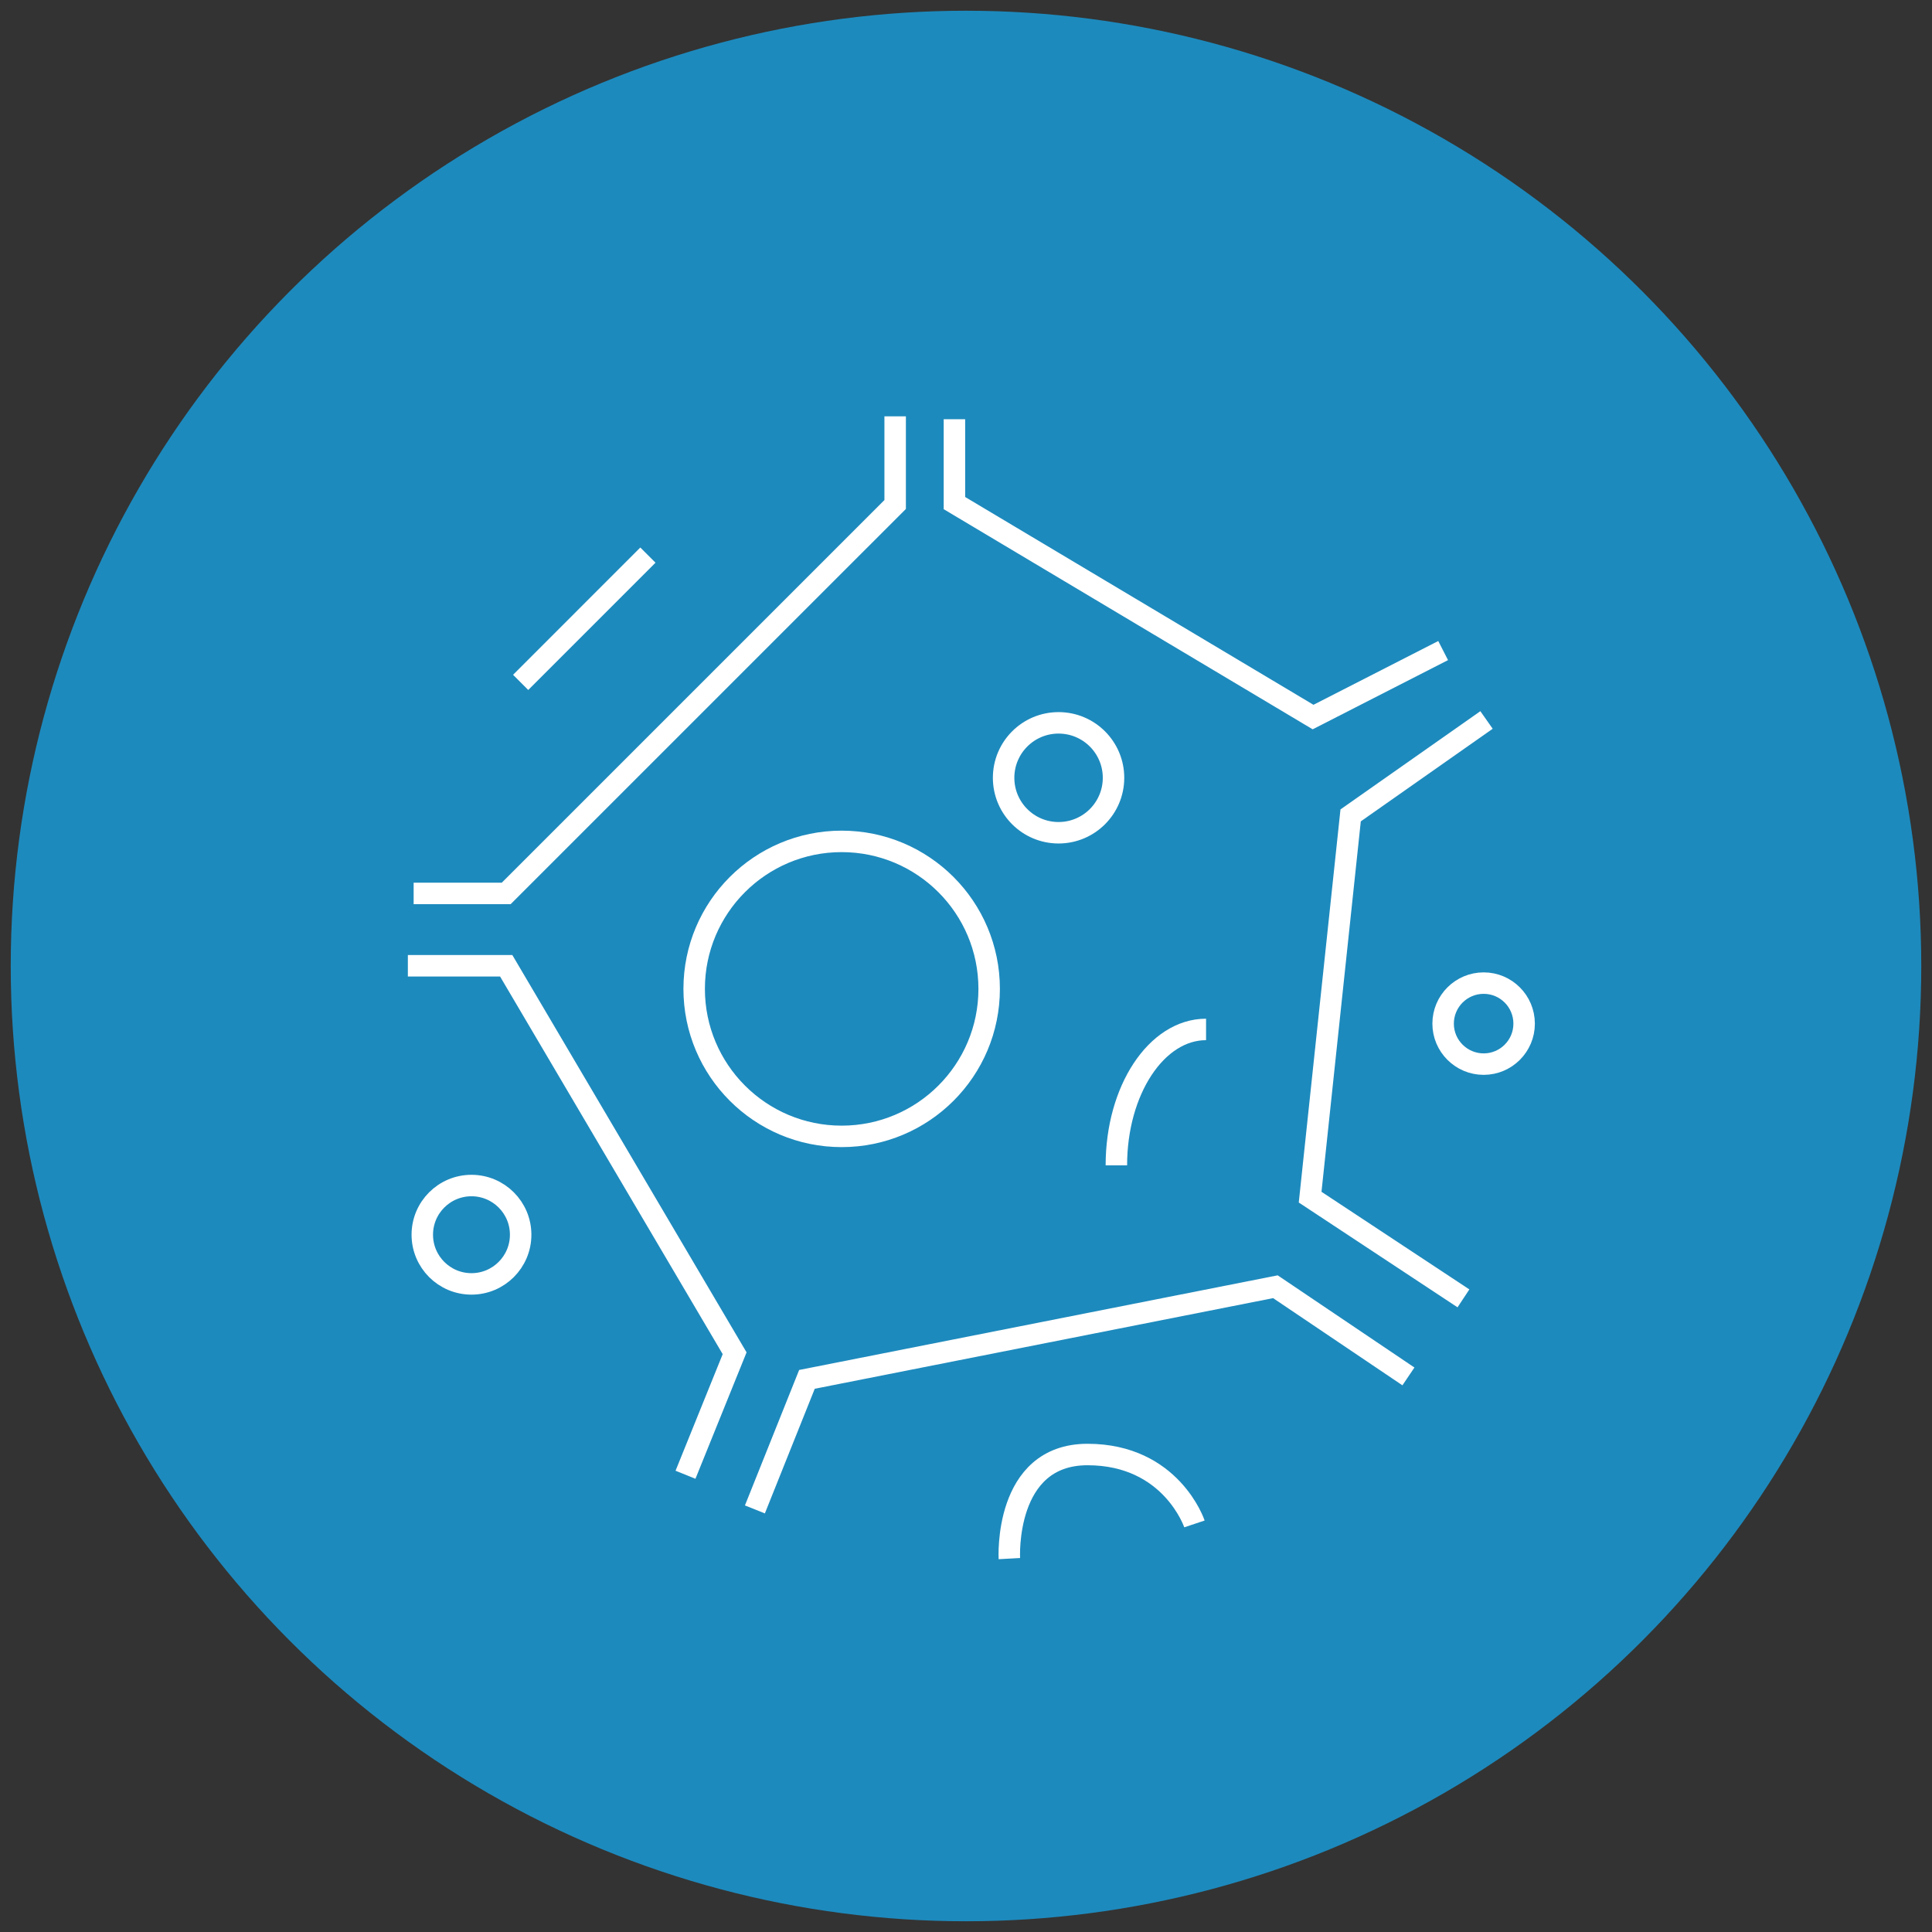 <?xml version="1.0" encoding="utf-8"?>
<!-- Generator: Adobe Illustrator 16.2.0, SVG Export Plug-In . SVG Version: 6.00 Build 0)  -->
<!DOCTYPE svg PUBLIC "-//W3C//DTD SVG 1.1//EN" "http://www.w3.org/Graphics/SVG/1.1/DTD/svg11.dtd">
<svg version="1.1" xmlns="http://www.w3.org/2000/svg" xmlns:xlink="http://www.w3.org/1999/xlink" x="0px" y="0px" width="90px"
	 height="90px" viewBox="0 0 90 90" enable-background="new 0 0 90 90" xml:space="preserve">
<rect x="0" y="0" width="90" height="90" fill="#333333" stroke="none"/>
<g id="圖層_1" display="none">
	<g display="inline">
		<polygon fill="#1C8ABD" points="30.181,37.182 30.181,47.637 34.455,50.637 34.455,39.817 43.182,34.728 39.091,32.091 		"/>
		<g>
			<path fill="none" stroke="#3E3A39" stroke-width="2" stroke-miterlimit="10" d="M57.327,6.935C53.445,5.679,49.302,5,45,5
				c-0.273,0-0.546,0.003-0.818,0.008"/>
			<path fill="none" stroke="#3E3A39" stroke-width="2" stroke-miterlimit="10" d="M77.217,21.287
				c-2.739-3.714-6.104-6.938-9.939-9.515"/>
			<path fill="none" stroke="#3E3A39" stroke-width="2" stroke-miterlimit="10" d="M84.998,45.363C85,45.242,85,45.121,85,45
				c0-4.756-0.83-9.319-2.354-13.551"/>
			<path fill="none" stroke="#3E3A39" stroke-width="2" stroke-miterlimit="10" d="M76.805,69.263
				c2.906-3.806,5.146-8.148,6.544-12.852"/>
			<path fill="none" stroke="#3E3A39" stroke-width="2" stroke-miterlimit="10" d="M55.557,83.591
				c4.866-1.327,9.362-3.552,13.301-6.481"/>
			<path fill="none" stroke="#3E3A39" stroke-width="2" stroke-miterlimit="10" d="M30.645,82.347C35.1,84.06,39.94,85,45,85
				c0.091,0,0.181-0.001,0.273-0.002"/>
			<path fill="none" stroke="#3E3A39" stroke-width="2" stroke-miterlimit="10" d="M11.616,67.042
				c2.625,3.968,5.94,7.442,9.772,10.248"/>
			<path fill="none" stroke="#3E3A39" stroke-width="2" stroke-miterlimit="10" d="M5.017,43.818C5.006,44.21,5,44.604,5,45
				c0,4.423,0.718,8.678,2.043,12.654"/>
			<path fill="none" stroke="#3E3A39" stroke-width="2" stroke-miterlimit="10" d="M13.174,20.767
				c-2.838,3.721-5.038,7.954-6.436,12.537"/>
			<path fill="none" stroke="#3E3A39" stroke-width="2" stroke-miterlimit="10" d="M32.267,7.069c-4.39,1.474-8.439,3.686-12,6.492"
				/>
			<polygon fill="none" stroke="#3E3A39" stroke-width="2" stroke-miterlimit="10" points="44.091,70.364 22.363,57.181 
				22.363,31.909 44.091,19.363 66.272,32.363 66.272,56.728 			"/>
			<polyline fill="none" stroke="#3E3A39" stroke-width="2" stroke-miterlimit="10" points="22.363,31.909 44.181,45.637 
				66.272,32.363 			"/>
			<line fill="none" stroke="#3E3A39" stroke-width="2" stroke-miterlimit="10" x1="44.181" y1="45.637" x2="44.181" y2="70.273"/>
		</g>
	</g>
</g>
<g id="圖層_2" display="none">
	<g display="inline">
		<rect x="5" y="71.466" fill="none" stroke="#3E3A39" stroke-width="2" stroke-miterlimit="10" width="66.466" height="6.918"/>
		<circle fill="none" stroke="#3E3A39" stroke-width="2" stroke-miterlimit="10" cx="19.586" cy="51.165" r="9.323"/>
		<circle fill="none" stroke="#3E3A39" stroke-width="2" stroke-miterlimit="10" cx="19.586" cy="51.165" r="3.759"/>
		<circle fill="none" stroke="#3E3A39" stroke-width="2" stroke-miterlimit="10" cx="35.526" cy="23.496" r="9.323"/>
		<circle fill="none" stroke="#3E3A39" stroke-width="2" stroke-miterlimit="10" cx="35.526" cy="23.496" r="3.76"/>
		<line fill="none" stroke="#3E3A39" stroke-width="2" stroke-miterlimit="10" x1="10.337" y1="52.387" x2="10.337" y2="71.504"/>
		<line fill="none" stroke="#3E3A39" stroke-width="2" stroke-miterlimit="10" x1="28.89" y1="52.387" x2="28.89" y2="71.504"/>
		<line fill="none" stroke="#3E3A39" stroke-width="2" stroke-miterlimit="10" x1="12.819" y1="44.605" x2="26.465" y2="25.883"/>
		<line fill="none" stroke="#3E3A39" stroke-width="2" stroke-miterlimit="10" x1="29.003" y1="52.557" x2="33.909" y2="32.65"/>
		<path fill="none" stroke="#3E3A39" stroke-width="2" stroke-miterlimit="10" d="M79.699,11.616v5.414c0,0-6.767-0.79-6.767,6.767
			c0,7.557,6.852,6.4,6.852,6.4v4.991c0,0-11.913,0.254-11.913-11.461S79.699,11.616,79.699,11.616z"/>
		<path fill="none" stroke="#3E3A39" stroke-width="2" stroke-miterlimit="10" d="M70.169,16.015c0,0-8.346-0.79-7.923,7.923
			c0,0-0.479,6.795,7.359,6.795"/>
		<line fill="none" stroke="#3E3A39" stroke-width="2" stroke-miterlimit="10" x1="43.044" y1="17.763" x2="64.136" y2="17.763"/>
		<line fill="none" stroke="#3E3A39" stroke-width="2" stroke-miterlimit="10" x1="43.044" y1="28.646" x2="64.136" y2="28.646"/>
	</g>
	<g display="inline">
		<g>
			<path fill="#1C8ABD" d="M83.257,18.965c-2.187-1.146-4.943-0.569-6.467,1.473s-1.293,4.85,0.429,6.619L83.257,18.965z"/>
			<path fill="#1C8ABD" d="M84.556,19.935l-6.037,8.092c2.187,1.147,4.943,0.569,6.467-1.473S86.278,21.704,84.556,19.935z"/>
		</g>
	</g>
</g>
<g id="圖層_3" display="none">
	<g display="inline">
		<g>
			<polyline fill="none" stroke="#000000" stroke-width="2" stroke-miterlimit="10" points="1,69.715 6.093,64.621 18.511,77.039 
				12.392,83.16 			"/>
			<path fill="none" stroke="#000000" stroke-width="2" stroke-miterlimit="10" d="M7.522,66.051l2.457-2.457
				c0,0,0.938-0.938,0.76-4.512c-0.179-3.572-0.446-12.774,1.34-15.455c1.787-2.68,4.021-6.164,5.45-4.556
				c1.43,1.607-0.269,5.092-1.787,8.309c-1.519,3.216,2.145,7.058,2.233,9.202"/>
			<polyline fill="none" stroke="#000000" stroke-width="2" stroke-miterlimit="10" points="89,69.715 83.908,64.621 71.489,77.039 
				77.609,83.16 			"/>
			<path fill="none" stroke="#000000" stroke-width="2" stroke-miterlimit="10" d="M82.479,66.051l-2.457-2.457
				c0,0-0.938-0.938-0.76-4.512c0.179-3.572,0.447-12.774-1.34-15.455c-1.787-2.68-4.021-6.164-5.449-4.556
				c-1.43,1.607,0.268,5.092,1.786,8.309c1.52,3.216-2.144,7.058-2.233,9.202"/>
			<polygon fill="none" stroke="#000000" stroke-width="2" stroke-miterlimit="10" points="18.57,79.631 18.57,10.84 57.344,10.84 
				71.684,25.179 71.684,79.453 			"/>
			<circle fill="none" stroke="#000000" stroke-width="2" stroke-miterlimit="10" cx="27.058" cy="25.729" r="2.501"/>
			<circle fill="none" stroke="#000000" stroke-width="2" stroke-miterlimit="10" cx="27.058" cy="37.463" r="2.501"/>
			<line fill="none" stroke="#000000" stroke-width="2" stroke-miterlimit="10" x1="35.099" y1="25.491" x2="50.941" y2="25.491"/>
			<line fill="none" stroke="#000000" stroke-width="2" stroke-miterlimit="10" x1="35.099" y1="37.344" x2="65.414" y2="37.344"/>
			
				<rect x="24.497" y="46.159" fill="none" stroke="#000000" stroke-width="2" stroke-miterlimit="10" width="40.501" height="26.802"/>
			<line fill="none" stroke="#000000" stroke-width="2" stroke-miterlimit="10" x1="24.438" y1="55.152" x2="64.998" y2="55.152"/>
			<line fill="none" stroke="#000000" stroke-width="2" stroke-miterlimit="10" x1="24.438" y1="64.443" x2="64.998" y2="64.443"/>
			<polyline fill="none" stroke="#000000" stroke-width="2" stroke-miterlimit="10" points="57.344,10.84 57.344,25.789 
				71.549,25.789 			"/>
		</g>
		<polygon fill="#1C8ABD" points="22.978,21.559 24.942,20.576 27.165,24.974 34.696,16.717 37.082,19.805 26.907,28.155 		"/>
		<polygon fill="#1C8ABD" points="22.978,32.672 24.942,31.689 27.165,36.088 34.696,27.83 37.082,30.918 26.907,39.269 		"/>
	</g>
</g>
<g id="圖層_4" display="none">
	<g display="inline">
		<circle fill="#1C8ABD" cx="45.557" cy="46.086" r="11.296"/>
		<g>
			<path fill="none" stroke="#000000" stroke-width="2" stroke-miterlimit="10" d="M2,46.257c0,0,16.002-23.533,43.386-23.533
				c0,0,22.676,0.171,42.614,23.704c0,0-13.349,21.222-42.614,22.934C45.386,69.361,22.281,70.132,2,46.257z"/>
			<line fill="none" stroke="#000000" stroke-width="2" stroke-miterlimit="10" x1="9.103" y1="46.086" x2="27.929" y2="46.086"/>
			<line fill="none" stroke="#000000" stroke-width="2" stroke-miterlimit="10" x1="63.611" y1="46.086" x2="82.438" y2="46.086"/>
			<circle fill="none" stroke="#000000" stroke-width="2" stroke-miterlimit="10" cx="45.556" cy="46.086" r="13.434"/>
			<circle fill="none" stroke="#000000" stroke-width="2" stroke-miterlimit="10" cx="45.556" cy="46.086" r="5.477"/>
			<path fill="none" stroke="#000000" stroke-width="2" stroke-miterlimit="10" d="M14.836,39.753"/>
			<path fill="none" stroke="#000000" stroke-width="2" stroke-miterlimit="10" d="M14.836,52.419"/>
			<polyline fill="none" stroke="#000000" stroke-width="2" stroke-miterlimit="10" points="39.31,76.463 14.836,76.463 
				14.836,52.419 			"/>
			<path fill="none" stroke="#000000" stroke-width="2" stroke-miterlimit="10" d="M39.31,76.463"/>
			<polyline fill="none" stroke="#000000" stroke-width="2" stroke-miterlimit="10" points="75.936,52.419 75.936,76.463 
				51.718,76.463 			"/>
			<path fill="none" stroke="#000000" stroke-width="2" stroke-miterlimit="10" d="M75.936,52.419"/>
			<path fill="none" stroke="#000000" stroke-width="2" stroke-miterlimit="10" d="M75.936,39.667"/>
			<polyline fill="none" stroke="#000000" stroke-width="2" stroke-miterlimit="10" points="51.718,15.365 75.936,15.365 
				75.936,39.667 			"/>
			<path fill="none" stroke="#000000" stroke-width="2" stroke-miterlimit="10" d="M51.718,15.365"/>
			<path fill="none" stroke="#000000" stroke-width="2" stroke-miterlimit="10" d="M39.225,15.365"/>
			<polyline fill="none" stroke="#000000" stroke-width="2" stroke-miterlimit="10" points="14.836,39.753 14.836,15.365 
				39.225,15.365 			"/>
			<line fill="none" stroke="#000000" stroke-width="2" stroke-miterlimit="10" x1="45.386" y1="63.628" x2="45.386" y2="82.711"/>
			<line fill="none" stroke="#000000" stroke-width="2" stroke-miterlimit="10" x1="45.386" y1="9.289" x2="45.386" y2="28.372"/>
		</g>
	</g>
</g>
<g id="圖層_5" display="none">
	<circle display="inline" fill="#D8D738" cx="45" cy="45" r="44.5"/>
	<g display="inline">
		<line fill="none" stroke="#FFFFFF" stroke-miterlimit="10" x1="32.243" y1="72.209" x2="57.596" y2="72.209"/>
		<line fill="none" stroke="#FFFFFF" stroke-miterlimit="10" x1="54.77" y1="72.129" x2="54.77" y2="76.973"/>
		<line fill="none" stroke="#FFFFFF" stroke-miterlimit="10" x1="52.105" y1="72.129" x2="52.105" y2="76.973"/>
		<line fill="none" stroke="#FFFFFF" stroke-miterlimit="10" x1="49.037" y1="72.129" x2="49.037" y2="76.973"/>
		<line fill="none" stroke="#FFFFFF" stroke-miterlimit="10" x1="46.373" y1="72.129" x2="46.373" y2="76.973"/>
		<line fill="none" stroke="#FFFFFF" stroke-miterlimit="10" x1="43.466" y1="72.129" x2="43.466" y2="76.973"/>
		<line fill="none" stroke="#FFFFFF" stroke-miterlimit="10" x1="40.802" y1="72.129" x2="40.802" y2="76.973"/>
		<line fill="none" stroke="#FFFFFF" stroke-miterlimit="10" x1="37.572" y1="72.129" x2="37.572" y2="76.973"/>
		<line fill="none" stroke="#FFFFFF" stroke-miterlimit="10" x1="34.908" y1="72.129" x2="34.908" y2="76.973"/>
		<g>
			<polygon fill="none" stroke="#FFFFFF" stroke-miterlimit="10" points="35.15,28.69 54.527,28.69 57.918,76.973 32.082,76.973 			
				"/>
			<line fill="none" stroke="#FFFFFF" stroke-miterlimit="10" x1="34.746" y1="34.181" x2="41.851" y2="34.181"/>
			<line fill="none" stroke="#FFFFFF" stroke-miterlimit="10" x1="34.423" y1="37.168" x2="44.596" y2="37.168"/>
			<path fill="none" stroke="#FFFFFF" stroke-miterlimit="10" d="M38.622,28.69v-4.118c0,0-0.484-1.696,2.422-1.696s7.833,0,7.833,0
				s1.775,0.242,1.775,1.776s0,3.957,0,3.957"/>
			<polyline fill="none" stroke="#FFFFFF" stroke-miterlimit="10" points="40.156,22.796 41.771,13.027 47.664,13.027 
				48.957,22.796 			"/>
			<line fill="none" stroke="#FFFFFF" stroke-miterlimit="10" x1="41.932" y1="22.796" x2="41.932" y2="26.833"/>
			<line fill="none" stroke="#FFFFFF" stroke-miterlimit="10" x1="44.596" y1="22.796" x2="44.596" y2="26.833"/>
			<line fill="none" stroke="#FFFFFF" stroke-miterlimit="10" x1="47.584" y1="22.796" x2="47.584" y2="26.833"/>
		</g>
		<line fill="none" stroke="#FFFFFF" stroke-miterlimit="10" x1="32.082" y1="76.973" x2="29.902" y2="76.973"/>
		<line fill="none" stroke="#FFFFFF" stroke-miterlimit="10" x1="60.098" y1="76.973" x2="57.918" y2="76.973"/>
	</g>
</g>
<g id="圖層_6" display="none">
	<circle display="inline" fill="#49BCBB" cx="45" cy="45" r="44.5"/>
	<g display="inline">
		<polygon fill="none" stroke="#FFFFFF" stroke-miterlimit="10" points="24.511,37.157 37.255,24.413 60.49,47.647 60.49,60.39 
			47.646,60.39 		"/>
		<line fill="none" stroke="#FFFFFF" stroke-miterlimit="10" x1="17.845" y1="31.863" x2="31.766" y2="17.942"/>
		<line fill="none" stroke="#FFFFFF" stroke-miterlimit="10" x1="26.668" y1="34.902" x2="20.639" y2="28.873"/>
		<line fill="none" stroke="#FFFFFF" stroke-miterlimit="10" x1="34.805" y1="26.766" x2="28.775" y2="20.736"/>
		<line fill="none" stroke="#FFFFFF" stroke-miterlimit="10" x1="72.156" y1="72.058" x2="60.344" y2="60.243"/>
		<line fill="none" stroke="#FFFFFF" stroke-miterlimit="10" x1="28.138" y1="40.784" x2="35.196" y2="33.727"/>
		<line fill="none" stroke="#FFFFFF" stroke-miterlimit="10" x1="37.354" y1="49.999" x2="44.412" y2="42.94"/>
		<line fill="none" stroke="#FFFFFF" stroke-miterlimit="10" x1="46.667" y1="59.313" x2="53.725" y2="52.254"/>
		<line fill="none" stroke="#FFFFFF" stroke-miterlimit="10" x1="42.059" y1="54.704" x2="46.323" y2="50.44"/>
		<line fill="none" stroke="#FFFFFF" stroke-miterlimit="10" x1="32.893" y1="45.539" x2="37.157" y2="41.274"/>
	</g>
</g>
<g id="圖層_7" display="none">
	<circle display="inline" fill="#84C472" cx="45" cy="45" r="44.5"/>
	<g display="inline">
		<ellipse fill="none" stroke="#FFFFFF" stroke-miterlimit="10" cx="48.215" cy="63.156" rx="14.619" ry="10.234"/>
		<path fill="none" stroke="#FFFFFF" stroke-miterlimit="10" d="M37.916,55.855c0.093-0.553,0.142-1.121,0.142-1.701
			c0-5.609-4.547-10.155-10.156-10.155c-5.609,0-10.156,4.546-10.156,10.155s4.547,10.156,10.156,10.156
			c2.103,0,4.057-0.639,5.677-1.732"/>
		<path fill="none" stroke="#FFFFFF" stroke-miterlimit="10" d="M50.985,53.078V27.227c0,0-1.077-8.617,8.617-8.617
			s8.616,8.617,8.616,8.617v27.697c0,0-0.229,6.15-5.41,7.82"/>
		<path fill="none" stroke="#FFFFFF" stroke-miterlimit="10" d="M54.37,37.075V26.919c0,0,0-4.616,4.616-4.616"/>
		<line fill="none" stroke="#FFFFFF" stroke-miterlimit="10" x1="50.831" y1="39.845" x2="68.219" y2="39.845"/>
		<path fill="none" stroke="#FFFFFF" stroke-miterlimit="10" d="M31.066,44.382l-2.479-14.08c0,0-2.555-8.301,6.993-9.98
			c9.548-1.681,9.981,6.993,9.981,6.993l4.506,25.596"/>
		<path fill="none" stroke="#FFFFFF" stroke-miterlimit="10" d="M33.629,39.414l-1.761-10.002c0,0-0.8-4.547,3.746-5.348"/>
		<line fill="none" stroke="#FFFFFF" stroke-miterlimit="10" x1="30.623" y1="42.756" x2="47.749" y2="39.742"/>
		<line fill="none" stroke="#FFFFFF" stroke-miterlimit="10" x1="28.055" y1="64.311" x2="28.055" y2="44"/>
		<path fill="none" stroke="#FFFFFF" stroke-miterlimit="10" d="M36.903,63.582c0,0,1.308-6.041,11.195-6.041"/>
		<line fill="none" stroke="#FFFFFF" stroke-miterlimit="10" x1="53.216" y1="42.537" x2="53.293" y2="45.423"/>
		<line fill="none" stroke="#FFFFFF" stroke-miterlimit="10" x1="58.641" y1="45.308" x2="58.678" y2="42.691"/>
		<line fill="none" stroke="#FFFFFF" stroke-miterlimit="10" x1="61.063" y1="48.002" x2="62.833" y2="45.846"/>
		<line fill="none" stroke="#FFFFFF" stroke-miterlimit="10" x1="65.41" y1="46" x2="65.296" y2="43.308"/>
		<line fill="none" stroke="#FFFFFF" stroke-miterlimit="10" x1="62.333" y1="50.732" x2="62.294" y2="53.541"/>
		<line fill="none" stroke="#FFFFFF" stroke-miterlimit="10" x1="64.795" y1="54.539" x2="63.103" y2="56.35"/>
		<line fill="none" stroke="#FFFFFF" stroke-miterlimit="10" x1="57.063" y1="49.039" x2="59.063" y2="50.809"/>
		<line fill="none" stroke="#FFFFFF" stroke-miterlimit="10" x1="55.446" y1="51.963" x2="53.37" y2="50.424"/>
		<line fill="none" stroke="#FFFFFF" stroke-miterlimit="10" x1="59.024" y1="54.387" x2="58.371" y2="55.656"/>
	</g>
</g>
<g id="圖層_7_拷貝">
	<circle fill="#1D8ABD" cx="45" cy="45" r="44.5"/>
	<g>
		<polyline fill="none" stroke="#FFFFFF" stroke-miterlimit="10" points="19.269,41.62 23.581,41.62 41.7,23.502 41.7,19.394 		"/>
		<polyline fill="none" stroke="#FFFFFF" stroke-miterlimit="10" points="44.461,19.528 44.461,23.436 61.168,33.403 67.227,30.306 
					"/>
		<polyline fill="none" stroke="#FFFFFF" stroke-miterlimit="10" points="19,44.989 23.581,44.989 34.222,63.04 31.933,68.7 		"/>
		<polyline fill="none" stroke="#FFFFFF" stroke-miterlimit="10" points="35.166,70.315 37.591,64.256 59.413,59.941 65.61,64.119 
					"/>
		<polyline fill="none" stroke="#FFFFFF" stroke-miterlimit="10" points="68.173,60.483 61.031,55.768 62.918,37.984 69.248,33.539 
					"/>
		<line fill="none" stroke="#FFFFFF" stroke-miterlimit="10" x1="30.182" y1="25.859" x2="24.254" y2="31.788"/>
		<circle fill="none" stroke="#FFFFFF" stroke-miterlimit="10" cx="39.208" cy="46.066" r="6.871"/>
		<circle fill="none" stroke="#FFFFFF" stroke-miterlimit="10" cx="49.312" cy="36.233" r="2.56"/>
		<path fill="none" stroke="#FFFFFF" stroke-miterlimit="10" d="M52.005,54.285c0-3.499,1.867-6.33,4.178-6.33"/>
		<path fill="none" stroke="#FFFFFF" stroke-miterlimit="10" d="M47.02,72.606c0,0-0.268-4.849,3.641-4.849
			c3.906,0,4.981,3.233,4.981,3.233"/>
		<circle fill="none" stroke="#FFFFFF" stroke-miterlimit="10" cx="21.963" cy="57.518" r="2.291"/>
		<path fill="none" stroke="#FFFFFF" stroke-miterlimit="10" d="M71,47.686c0-1.043-0.843-1.889-1.885-1.889
			s-1.889,0.846-1.889,1.889c0,1.038,0.847,1.885,1.889,1.885S71,48.724,71,47.686z"/>
	</g>
</g>
</svg>

